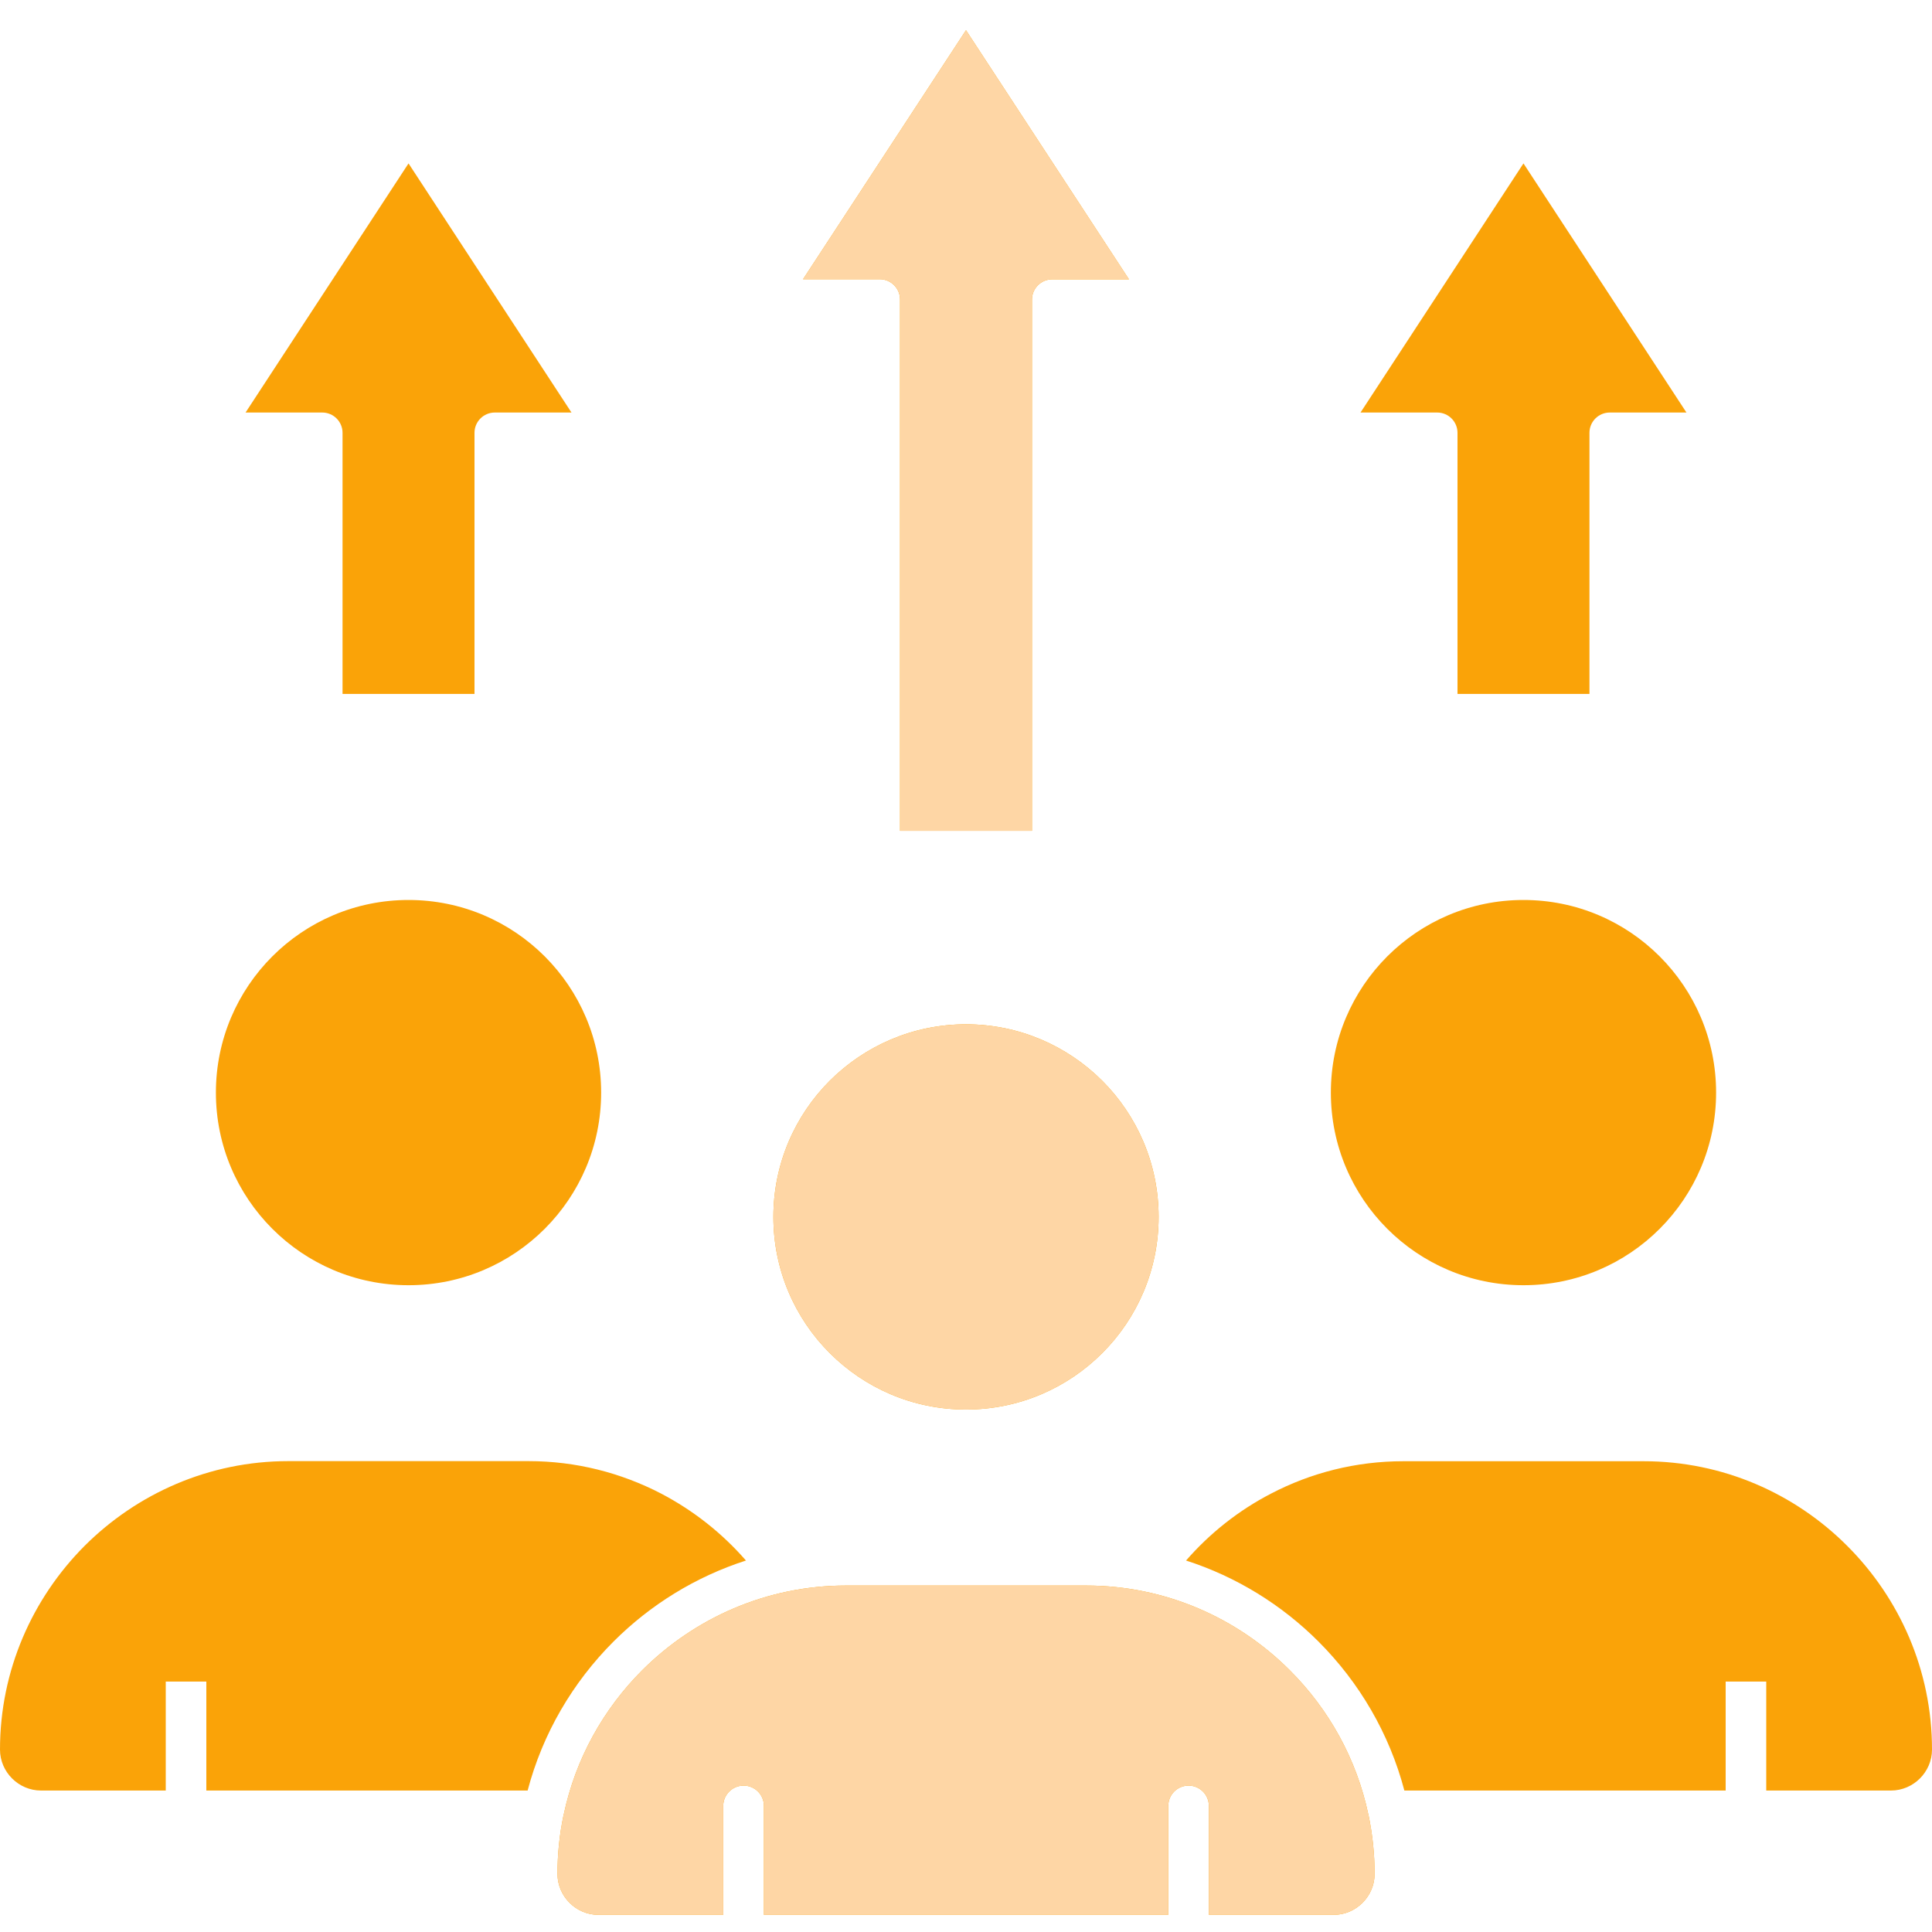 <svg width="128" height="128" viewBox="0 0 128 128" fill="none" xmlns="http://www.w3.org/2000/svg">
<path fill-rule="evenodd" clip-rule="evenodd" d="M36.09 63.363C33.779 61.053 30.592 59.626 27.066 59.626C23.539 59.626 20.352 61.053 18.042 63.363C15.731 65.674 14.304 68.861 14.304 72.387C14.304 75.914 15.731 79.101 18.042 81.411C20.352 83.722 23.539 85.149 27.066 85.149C30.592 85.149 33.779 83.722 36.09 81.411C38.4 79.101 39.827 75.914 39.827 72.387C39.827 68.861 38.4 65.674 36.09 63.363ZM109.958 63.363C107.648 61.053 104.461 59.626 100.934 59.626C97.408 59.626 94.221 61.053 91.91 63.363C89.6 65.674 88.173 68.861 88.173 72.387C88.173 75.914 89.6 79.101 91.91 81.411C94.221 83.722 97.408 85.149 100.934 85.149C104.461 85.149 107.648 83.722 109.958 81.411C112.269 79.101 113.696 75.914 113.696 72.387C113.696 68.861 112.269 65.674 109.958 63.363ZM34.957 118.627C35.955 114.838 37.952 111.453 40.646 108.758C43.078 106.326 46.08 104.464 49.421 103.389C47.846 101.578 45.933 100.067 43.789 98.947C41.158 97.584 38.176 96.803 35.021 96.803H19.098C13.85 96.803 9.075 98.954 5.606 102.416C2.15 105.885 0 110.659 0 115.914C0 116.656 0.307 117.334 0.8 117.827C1.293 118.32 1.971 118.627 2.714 118.627H10.982V111.408H13.67V118.627H34.957ZM78.579 103.389C81.92 104.464 84.922 106.326 87.354 108.758C90.048 111.453 92.045 114.838 93.043 118.627H114.33V111.408H117.018V118.627H125.286C126.029 118.627 126.707 118.32 127.2 117.827C127.693 117.334 128 116.656 128 115.914C128 110.659 125.85 105.885 122.387 102.422C118.925 98.954 114.15 96.81 108.896 96.81H92.973C89.818 96.81 86.835 97.584 84.211 98.954C82.061 100.067 80.154 101.578 78.579 103.389ZM73.024 71.6C70.714 69.296 67.526 67.862 64 67.862C60.474 67.862 57.286 69.296 54.976 71.6C52.666 73.91 51.238 77.104 51.238 80.624C51.238 84.144 52.666 87.344 54.976 89.648C57.286 91.958 60.474 93.386 64 93.386C67.526 93.386 70.714 91.958 73.024 89.648C75.334 87.344 76.762 84.15 76.762 80.624C76.762 77.098 75.334 73.91 73.024 71.6ZM47.917 119.645V126.864H39.648C38.906 126.864 38.227 126.557 37.734 126.064C37.242 125.571 36.934 124.893 36.934 124.15C36.934 122.826 37.069 121.533 37.331 120.285C37.338 120.259 37.344 120.24 37.35 120.214C38.125 116.534 39.974 113.232 42.547 110.659C46.016 107.197 50.79 105.046 56.038 105.046H71.962C77.216 105.046 81.99 107.197 85.453 110.659C88.032 113.232 89.882 116.534 90.656 120.214C90.662 120.24 90.669 120.259 90.675 120.285C90.931 121.533 91.072 122.826 91.072 124.15C91.072 124.893 90.765 125.571 90.272 126.064C89.779 126.557 89.101 126.864 88.358 126.864H80.09V119.645C80.09 118.902 79.488 118.301 78.746 118.301C78.003 118.301 77.402 118.902 77.402 119.645V126.864H50.611V119.645C50.611 118.902 50.01 118.301 49.267 118.301C48.525 118.301 47.917 118.902 47.917 119.645ZM31.437 45.974V28.675C31.437 27.933 32.038 27.331 32.781 27.331H37.862L27.066 10.826L16.269 27.331H21.35C22.093 27.331 22.694 27.933 22.694 28.675V45.974H31.437ZM105.306 45.974V28.675C105.306 27.933 105.907 27.331 106.65 27.331H111.731L100.934 10.826L90.138 27.331H95.219C95.962 27.331 96.563 27.933 96.563 28.675V45.974H105.306ZM68.371 55.043V19.85C68.371 19.107 68.973 18.506 69.715 18.506H74.797L64 2L53.203 18.499H58.285C59.027 18.499 59.629 19.101 59.629 19.843V55.043H68.371Z" fill="#FAA308"/>
<path fill-rule="evenodd" clip-rule="evenodd" d="M73.024 71.6C70.713 69.296 67.526 67.862 64 67.862C60.474 67.862 57.286 69.296 54.976 71.6C52.666 73.91 51.238 77.104 51.238 80.624C51.238 84.144 52.666 87.344 54.976 89.648C57.286 91.958 60.474 93.386 64 93.386C67.526 93.386 70.713 91.958 73.024 89.648C75.334 87.344 76.761 84.15 76.761 80.624C76.761 77.098 75.334 73.91 73.024 71.6ZM47.917 119.645V126.864H39.648C38.906 126.864 38.227 126.557 37.734 126.064C37.242 125.571 36.934 124.893 36.934 124.15C36.934 122.826 37.069 121.533 37.331 120.285C37.337 120.259 37.344 120.24 37.35 120.214C38.125 116.534 39.974 113.232 42.547 110.659C46.016 107.197 50.79 105.046 56.038 105.046H71.962C77.216 105.046 81.99 107.197 85.453 110.659C88.032 113.232 89.882 116.534 90.656 120.214C90.662 120.24 90.669 120.259 90.675 120.285C90.931 121.533 91.072 122.826 91.072 124.15C91.072 124.893 90.765 125.571 90.272 126.064C89.779 126.557 89.101 126.864 88.358 126.864H80.09V119.645C80.09 118.902 79.488 118.301 78.746 118.301C78.003 118.301 77.401 118.902 77.401 119.645V126.864H50.611V119.645C50.611 118.902 50.01 118.301 49.267 118.301C48.525 118.301 47.917 118.902 47.917 119.645ZM68.371 55.043V19.85C68.371 19.107 68.973 18.506 69.715 18.506H74.797L64 2L53.203 18.499H58.285C59.027 18.499 59.629 19.101 59.629 19.843V55.043H68.371Z" fill="#FED6A5"/>
</svg>

